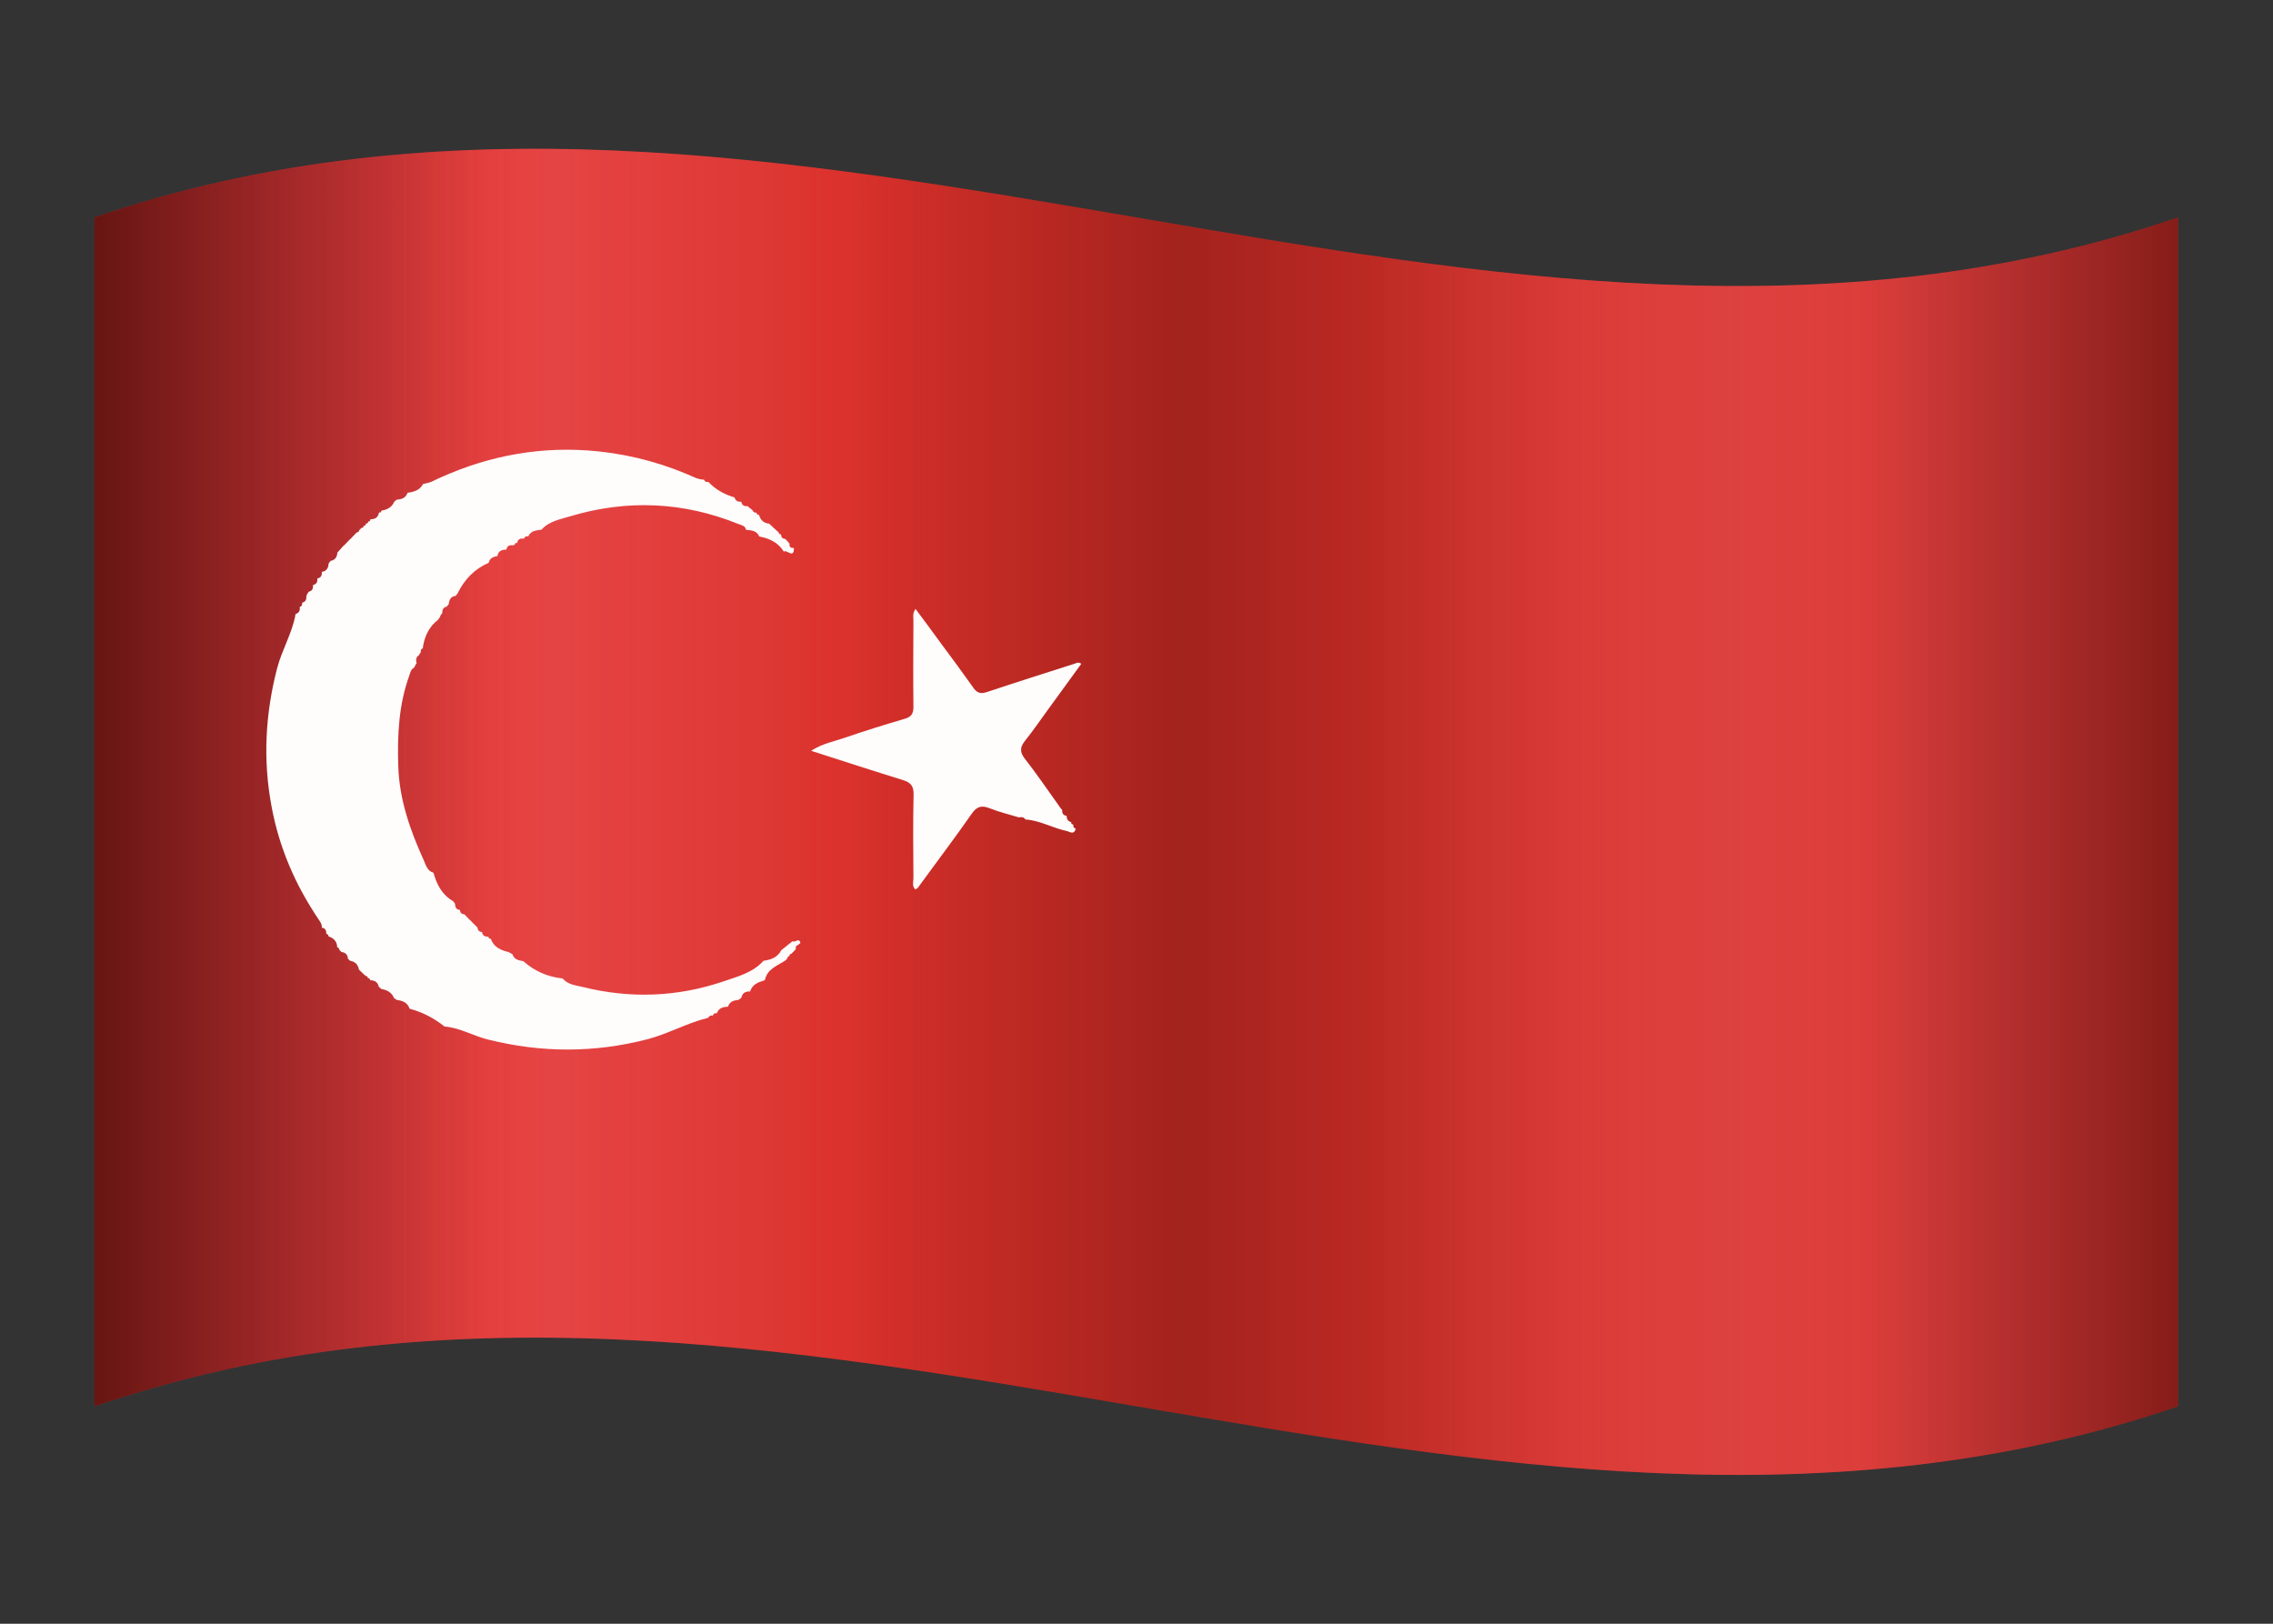 <svg width="14" height="10" viewBox="0 0 14 10" fill="none" xmlns="http://www.w3.org/2000/svg">
	<rect x="0" y="0" width="14" height="10" fill="#333333" stroke="none"/>
	<path d="M0.582 1.339C4.86 -0.125 9.137 2.803 13.415 1.339C13.415 3.78 13.415 6.22 13.415 8.661C9.137 10.125 4.86 7.196 0.582 8.661C0.582 6.22 0.582 3.78 0.582 1.339Z" fill="#DC2F27"/>
	<path opacity="0.3" d="M0.582 1.339C4.86 -0.125 9.137 2.803 13.415 1.339C13.415 3.78 13.415 6.22 13.415 8.661C9.137 10.125 4.86 7.196 0.582 8.661C0.582 6.22 0.582 3.78 0.582 1.339Z" fill="url(#paint0_linear_5518_5179)"/>
	<path opacity="0.65" d="M0.582 1.339C4.86 -0.125 9.137 2.803 13.415 1.339C13.415 3.78 13.415 6.22 13.415 8.661C9.137 10.125 4.86 7.196 0.582 8.661C0.582 6.22 0.582 3.78 0.582 1.339Z" fill="url(#paint1_linear_5518_5179)"/>
	<path d="M2.551 4.108L2.551 4.111L2.549 4.113C2.531 4.122 2.528 4.14 2.522 4.158C2.456 4.338 2.447 4.526 2.453 4.716C2.459 4.923 2.526 5.113 2.61 5.298C2.623 5.326 2.631 5.364 2.67 5.375V5.375C2.69 5.448 2.723 5.511 2.791 5.55L2.792 5.551C2.795 5.556 2.799 5.56 2.802 5.565L2.803 5.567C2.803 5.587 2.81 5.602 2.833 5.604L2.833 5.604C2.834 5.621 2.843 5.63 2.86 5.631C2.865 5.636 2.869 5.64 2.874 5.645C2.878 5.65 2.883 5.654 2.887 5.659C2.892 5.663 2.896 5.668 2.901 5.672C2.905 5.677 2.91 5.681 2.914 5.686C2.919 5.69 2.924 5.695 2.928 5.699C2.933 5.704 2.937 5.709 2.941 5.713C2.943 5.73 2.952 5.739 2.969 5.74H2.969C2.972 5.762 2.986 5.769 3.006 5.769L3.009 5.77C3.009 5.779 3.014 5.782 3.022 5.781L3.023 5.782C3.041 5.832 3.083 5.852 3.131 5.863C3.135 5.865 3.139 5.867 3.143 5.869C3.147 5.872 3.151 5.874 3.156 5.877L3.157 5.878C3.167 5.909 3.194 5.915 3.222 5.919L3.224 5.92C3.29 5.979 3.368 6.014 3.456 6.025C3.46 6.024 3.464 6.025 3.467 6.028C3.499 6.064 3.545 6.068 3.587 6.078C3.88 6.151 4.17 6.141 4.456 6.044C4.543 6.014 4.636 5.991 4.702 5.918L4.703 5.917C4.748 5.911 4.789 5.897 4.812 5.852C4.835 5.834 4.859 5.815 4.882 5.796C4.896 5.809 4.922 5.77 4.93 5.808C4.925 5.812 4.92 5.816 4.915 5.82C4.902 5.824 4.9 5.833 4.902 5.844L4.9 5.847C4.896 5.851 4.893 5.854 4.89 5.858L4.887 5.861C4.883 5.864 4.88 5.868 4.876 5.872L4.873 5.875C4.866 5.875 4.862 5.879 4.863 5.886L4.861 5.889C4.854 5.889 4.85 5.894 4.85 5.902L4.849 5.903C4.845 5.907 4.841 5.911 4.837 5.916L4.836 5.916C4.788 5.948 4.727 5.966 4.712 6.033C4.71 6.036 4.708 6.038 4.704 6.039C4.667 6.05 4.633 6.064 4.62 6.106C4.592 6.105 4.572 6.115 4.566 6.145L4.565 6.146C4.56 6.149 4.556 6.152 4.551 6.156L4.548 6.158C4.52 6.161 4.494 6.167 4.484 6.2L4.484 6.2C4.454 6.201 4.428 6.207 4.416 6.239C4.416 6.239 4.414 6.24 4.414 6.24C4.402 6.239 4.394 6.243 4.39 6.255H4.389C4.377 6.252 4.368 6.256 4.363 6.268H4.363C4.234 6.299 4.118 6.366 3.989 6.4C3.661 6.485 3.336 6.484 3.009 6.403C2.917 6.381 2.835 6.33 2.739 6.322H2.738C2.674 6.271 2.604 6.234 2.525 6.213L2.522 6.211C2.51 6.173 2.478 6.163 2.443 6.158L2.442 6.157C2.437 6.154 2.432 6.15 2.427 6.147C2.413 6.112 2.385 6.097 2.349 6.091L2.347 6.089C2.342 6.085 2.338 6.082 2.334 6.078L2.333 6.077C2.327 6.049 2.308 6.037 2.281 6.037L2.279 6.035C2.279 6.028 2.274 6.024 2.267 6.024L2.265 6.023C2.265 6.015 2.261 6.011 2.253 6.011L2.252 6.01C2.247 6.005 2.243 6.002 2.238 5.998L2.238 5.997C2.233 5.993 2.229 5.989 2.224 5.984L2.224 5.984C2.219 5.98 2.215 5.975 2.211 5.971C2.205 5.94 2.187 5.922 2.156 5.917C2.152 5.913 2.147 5.908 2.143 5.904C2.141 5.879 2.128 5.866 2.103 5.863L2.103 5.862C2.098 5.858 2.094 5.854 2.09 5.849L2.089 5.848C2.089 5.84 2.086 5.836 2.078 5.835L2.077 5.834C2.076 5.798 2.056 5.778 2.024 5.767L2.023 5.765C2.023 5.758 2.02 5.754 2.013 5.753L2.01 5.75C2.01 5.731 2.004 5.716 1.982 5.713C1.982 5.713 1.982 5.713 1.982 5.713C1.984 5.693 1.973 5.678 1.963 5.663C1.819 5.45 1.719 5.22 1.672 4.964C1.619 4.678 1.634 4.396 1.707 4.115C1.736 4.004 1.797 3.904 1.819 3.791C1.818 3.787 1.819 3.784 1.822 3.781C1.843 3.774 1.849 3.759 1.846 3.739L1.847 3.738C1.859 3.734 1.862 3.725 1.861 3.713L1.861 3.712C1.884 3.706 1.888 3.69 1.887 3.67C1.888 3.666 1.891 3.661 1.893 3.657C1.895 3.653 1.898 3.649 1.901 3.645L1.902 3.644C1.924 3.639 1.929 3.624 1.928 3.604L1.928 3.603C1.95 3.598 1.956 3.583 1.955 3.563L1.956 3.562C1.978 3.558 1.984 3.542 1.982 3.522L1.983 3.522C2.012 3.517 2.023 3.497 2.024 3.47L2.026 3.468C2.029 3.464 2.033 3.459 2.036 3.455L2.037 3.454C2.065 3.449 2.076 3.43 2.078 3.403C2.083 3.398 2.088 3.393 2.092 3.388C2.096 3.384 2.1 3.379 2.104 3.374L2.105 3.373C2.109 3.369 2.113 3.365 2.117 3.36L2.119 3.359C2.123 3.355 2.127 3.351 2.131 3.347L2.132 3.346C2.136 3.342 2.14 3.337 2.144 3.333L2.145 3.332C2.149 3.328 2.154 3.324 2.158 3.319L2.159 3.319C2.163 3.314 2.167 3.31 2.171 3.306L2.172 3.305C2.176 3.301 2.181 3.296 2.185 3.292L2.185 3.291C2.189 3.287 2.194 3.283 2.198 3.279L2.2 3.278C2.207 3.278 2.212 3.274 2.212 3.266L2.213 3.265C2.217 3.26 2.222 3.256 2.226 3.252L2.227 3.251C2.235 3.251 2.239 3.248 2.239 3.24L2.242 3.238C2.249 3.238 2.253 3.234 2.253 3.227L2.255 3.224C2.262 3.225 2.266 3.222 2.267 3.214L2.27 3.211C2.277 3.212 2.281 3.208 2.28 3.201L2.283 3.198C2.31 3.198 2.329 3.187 2.334 3.158L2.336 3.156C2.344 3.158 2.348 3.155 2.348 3.147L2.352 3.144C2.387 3.139 2.414 3.123 2.429 3.089L2.429 3.089C2.434 3.085 2.438 3.082 2.443 3.078L2.445 3.077C2.474 3.075 2.499 3.067 2.51 3.036L2.511 3.035C2.549 3.029 2.585 3.02 2.605 2.982L2.606 2.981C2.623 2.976 2.641 2.974 2.657 2.967C2.961 2.82 3.28 2.751 3.619 2.774C3.83 2.789 4.032 2.837 4.227 2.918C4.262 2.932 4.295 2.953 4.335 2.954L4.337 2.955C4.341 2.967 4.35 2.97 4.362 2.968L4.363 2.968C4.407 3.015 4.462 3.045 4.523 3.063L4.525 3.065C4.53 3.085 4.545 3.091 4.564 3.09L4.566 3.091C4.57 3.112 4.584 3.119 4.604 3.117C4.604 3.117 4.607 3.12 4.607 3.119C4.611 3.123 4.615 3.126 4.619 3.13L4.621 3.131C4.626 3.134 4.63 3.138 4.635 3.142C4.639 3.153 4.646 3.158 4.657 3.157L4.661 3.16C4.662 3.168 4.666 3.171 4.673 3.17L4.675 3.171C4.684 3.203 4.704 3.222 4.738 3.225L4.742 3.23C4.745 3.232 4.749 3.235 4.752 3.238C4.752 3.238 4.756 3.242 4.756 3.242C4.759 3.246 4.763 3.249 4.766 3.252L4.77 3.255C4.773 3.258 4.777 3.261 4.781 3.265L4.783 3.267C4.787 3.271 4.791 3.274 4.795 3.278L4.797 3.28C4.797 3.288 4.802 3.291 4.81 3.291L4.811 3.292C4.811 3.309 4.82 3.318 4.836 3.319L4.837 3.32C4.841 3.324 4.845 3.328 4.849 3.332L4.851 3.334C4.854 3.338 4.858 3.342 4.861 3.346L4.863 3.349C4.861 3.367 4.868 3.376 4.887 3.374L4.89 3.377C4.889 3.443 4.847 3.383 4.828 3.397L4.827 3.396C4.792 3.34 4.738 3.316 4.677 3.304L4.676 3.303C4.661 3.268 4.628 3.266 4.596 3.263L4.595 3.263C4.591 3.237 4.567 3.235 4.55 3.228C4.21 3.09 3.864 3.075 3.514 3.179C3.452 3.198 3.383 3.209 3.335 3.262L3.333 3.262C3.303 3.267 3.269 3.268 3.254 3.303L3.253 3.303C3.241 3.301 3.232 3.305 3.227 3.317L3.226 3.317C3.206 3.315 3.19 3.319 3.186 3.342L3.184 3.344C3.176 3.342 3.172 3.346 3.171 3.353C3.169 3.356 3.165 3.358 3.16 3.358C3.14 3.356 3.123 3.36 3.119 3.385L3.118 3.385C3.09 3.385 3.069 3.393 3.064 3.424L3.062 3.425C3.037 3.429 3.016 3.438 3.01 3.466L3.01 3.466C2.922 3.504 2.861 3.569 2.819 3.653L2.818 3.655C2.814 3.66 2.811 3.664 2.807 3.669L2.806 3.67C2.777 3.673 2.767 3.693 2.764 3.719L2.762 3.723C2.759 3.727 2.755 3.731 2.752 3.735L2.751 3.736C2.729 3.741 2.724 3.756 2.724 3.776L2.723 3.777C2.72 3.782 2.716 3.787 2.712 3.792C2.712 3.797 2.711 3.801 2.707 3.804C2.704 3.808 2.701 3.813 2.698 3.817L2.697 3.818C2.642 3.86 2.616 3.918 2.605 3.984C2.606 3.988 2.605 3.991 2.602 3.994C2.594 3.998 2.59 4.004 2.592 4.012C2.593 4.016 2.592 4.018 2.589 4.02C2.585 4.026 2.582 4.031 2.579 4.037L2.579 4.036C2.563 4.047 2.561 4.063 2.565 4.081C2.567 4.084 2.566 4.086 2.563 4.088C2.559 4.095 2.556 4.102 2.552 4.109L2.551 4.108Z" fill="#FFFCFC"/>
	<path d="M6.276 5.034C6.216 5.016 6.154 5.001 6.096 4.978C6.046 4.958 6.016 4.966 5.984 5.013C5.881 5.161 5.772 5.304 5.666 5.45C5.658 5.46 5.653 5.474 5.637 5.477C5.616 5.456 5.626 5.43 5.626 5.407C5.625 5.236 5.623 5.065 5.627 4.893C5.628 4.84 5.609 4.819 5.561 4.804C5.376 4.747 5.193 4.687 4.996 4.624C5.067 4.578 5.139 4.566 5.205 4.543C5.326 4.501 5.449 4.463 5.572 4.427C5.614 4.415 5.627 4.394 5.626 4.35C5.624 4.175 5.625 3.999 5.626 3.823C5.626 3.802 5.619 3.779 5.639 3.75C5.694 3.824 5.747 3.895 5.799 3.967C5.865 4.055 5.93 4.144 5.994 4.234C6.017 4.268 6.039 4.275 6.079 4.262C6.259 4.202 6.439 4.145 6.62 4.087C6.63 4.084 6.64 4.075 6.66 4.088C6.593 4.18 6.527 4.271 6.46 4.363C6.411 4.43 6.364 4.499 6.312 4.564C6.282 4.602 6.281 4.631 6.311 4.671C6.383 4.763 6.449 4.86 6.517 4.955C6.52 4.96 6.524 4.965 6.527 4.97L6.529 4.972C6.532 4.976 6.535 4.98 6.537 4.983C6.54 4.983 6.542 4.985 6.542 4.988C6.541 5.007 6.547 5.021 6.568 5.024L6.57 5.027C6.57 5.046 6.579 5.058 6.597 5.063L6.598 5.065C6.597 5.073 6.601 5.077 6.609 5.077L6.611 5.08C6.609 5.092 6.614 5.1 6.625 5.103L6.626 5.104C6.614 5.145 6.588 5.121 6.567 5.117C6.482 5.099 6.406 5.053 6.318 5.047L6.315 5.046C6.306 5.031 6.291 5.031 6.276 5.034H6.276Z" fill="#FFFCFC"/>
	<defs>
		<linearGradient id="paint0_linear_5518_5179" x1="0.582" y1="5" x2="13.415" y2="5" gradientUnits="userSpaceOnUse">
			<stop offset="0.002" stop-color="#E93B52" stop-opacity="0"/>
			<stop offset="0.006" stop-color="#E93C53" stop-opacity="0.02"/>
			<stop offset="0.149" stop-color="#F7677A" stop-opacity="0.668"/>
			<stop offset="0.222" stop-color="#FC7789"/>
			<stop offset="0.325" stop-color="#F7697C" stop-opacity="0.5"/>
			<stop offset="0.416" stop-color="#EA3D54" stop-opacity="0.013"/>
			<stop offset="0.42" stop-color="#E93B52" stop-opacity="0"/>
			<stop offset="0.611" stop-color="#E98E99" stop-opacity="0"/>
			<stop offset="0.788" stop-color="#E96E7C"/>
			<stop offset="0.948" stop-color="#E98591" stop-opacity="0.243"/>
			<stop offset="1" stop-color="#E98E99" stop-opacity="0"/>
		</linearGradient>
		<linearGradient id="paint1_linear_5518_5179" x1="0.582" y1="5" x2="13.415" y2="5" gradientUnits="userSpaceOnUse">
			<stop offset="0.004" stop-opacity="0.8"/>
			<stop offset="0.052" stop-color="#00040E" stop-opacity="0.59"/>
			<stop offset="0.129" stop-color="#00091E" stop-opacity="0.256"/>
			<stop offset="0.188" stop-color="#000B24" stop-opacity="0"/>
			<stop offset="0.359" stop-color="#000B24" stop-opacity="0.018"/>
			<stop offset="0.396" stop-color="#000718" stop-opacity="0.105"/>
			<stop offset="0.469" stop-color="#000206" stop-opacity="0.276"/>
			<stop offset="0.522" stop-opacity="0.4"/>
			<stop offset="0.597" stop-color="#00030B" stop-opacity="0.251"/>
			<stop offset="0.715" stop-color="#000B24" stop-opacity="0.018"/>
			<stop offset="0.848" stop-color="#000B24" stop-opacity="0.018"/>
			<stop offset="0.897" stop-color="#00091E" stop-opacity="0.205"/>
			<stop offset="0.963" stop-color="#00040D" stop-opacity="0.458"/>
			<stop offset="1" stop-opacity="0.6"/>
		</linearGradient>
	</defs>
</svg>
